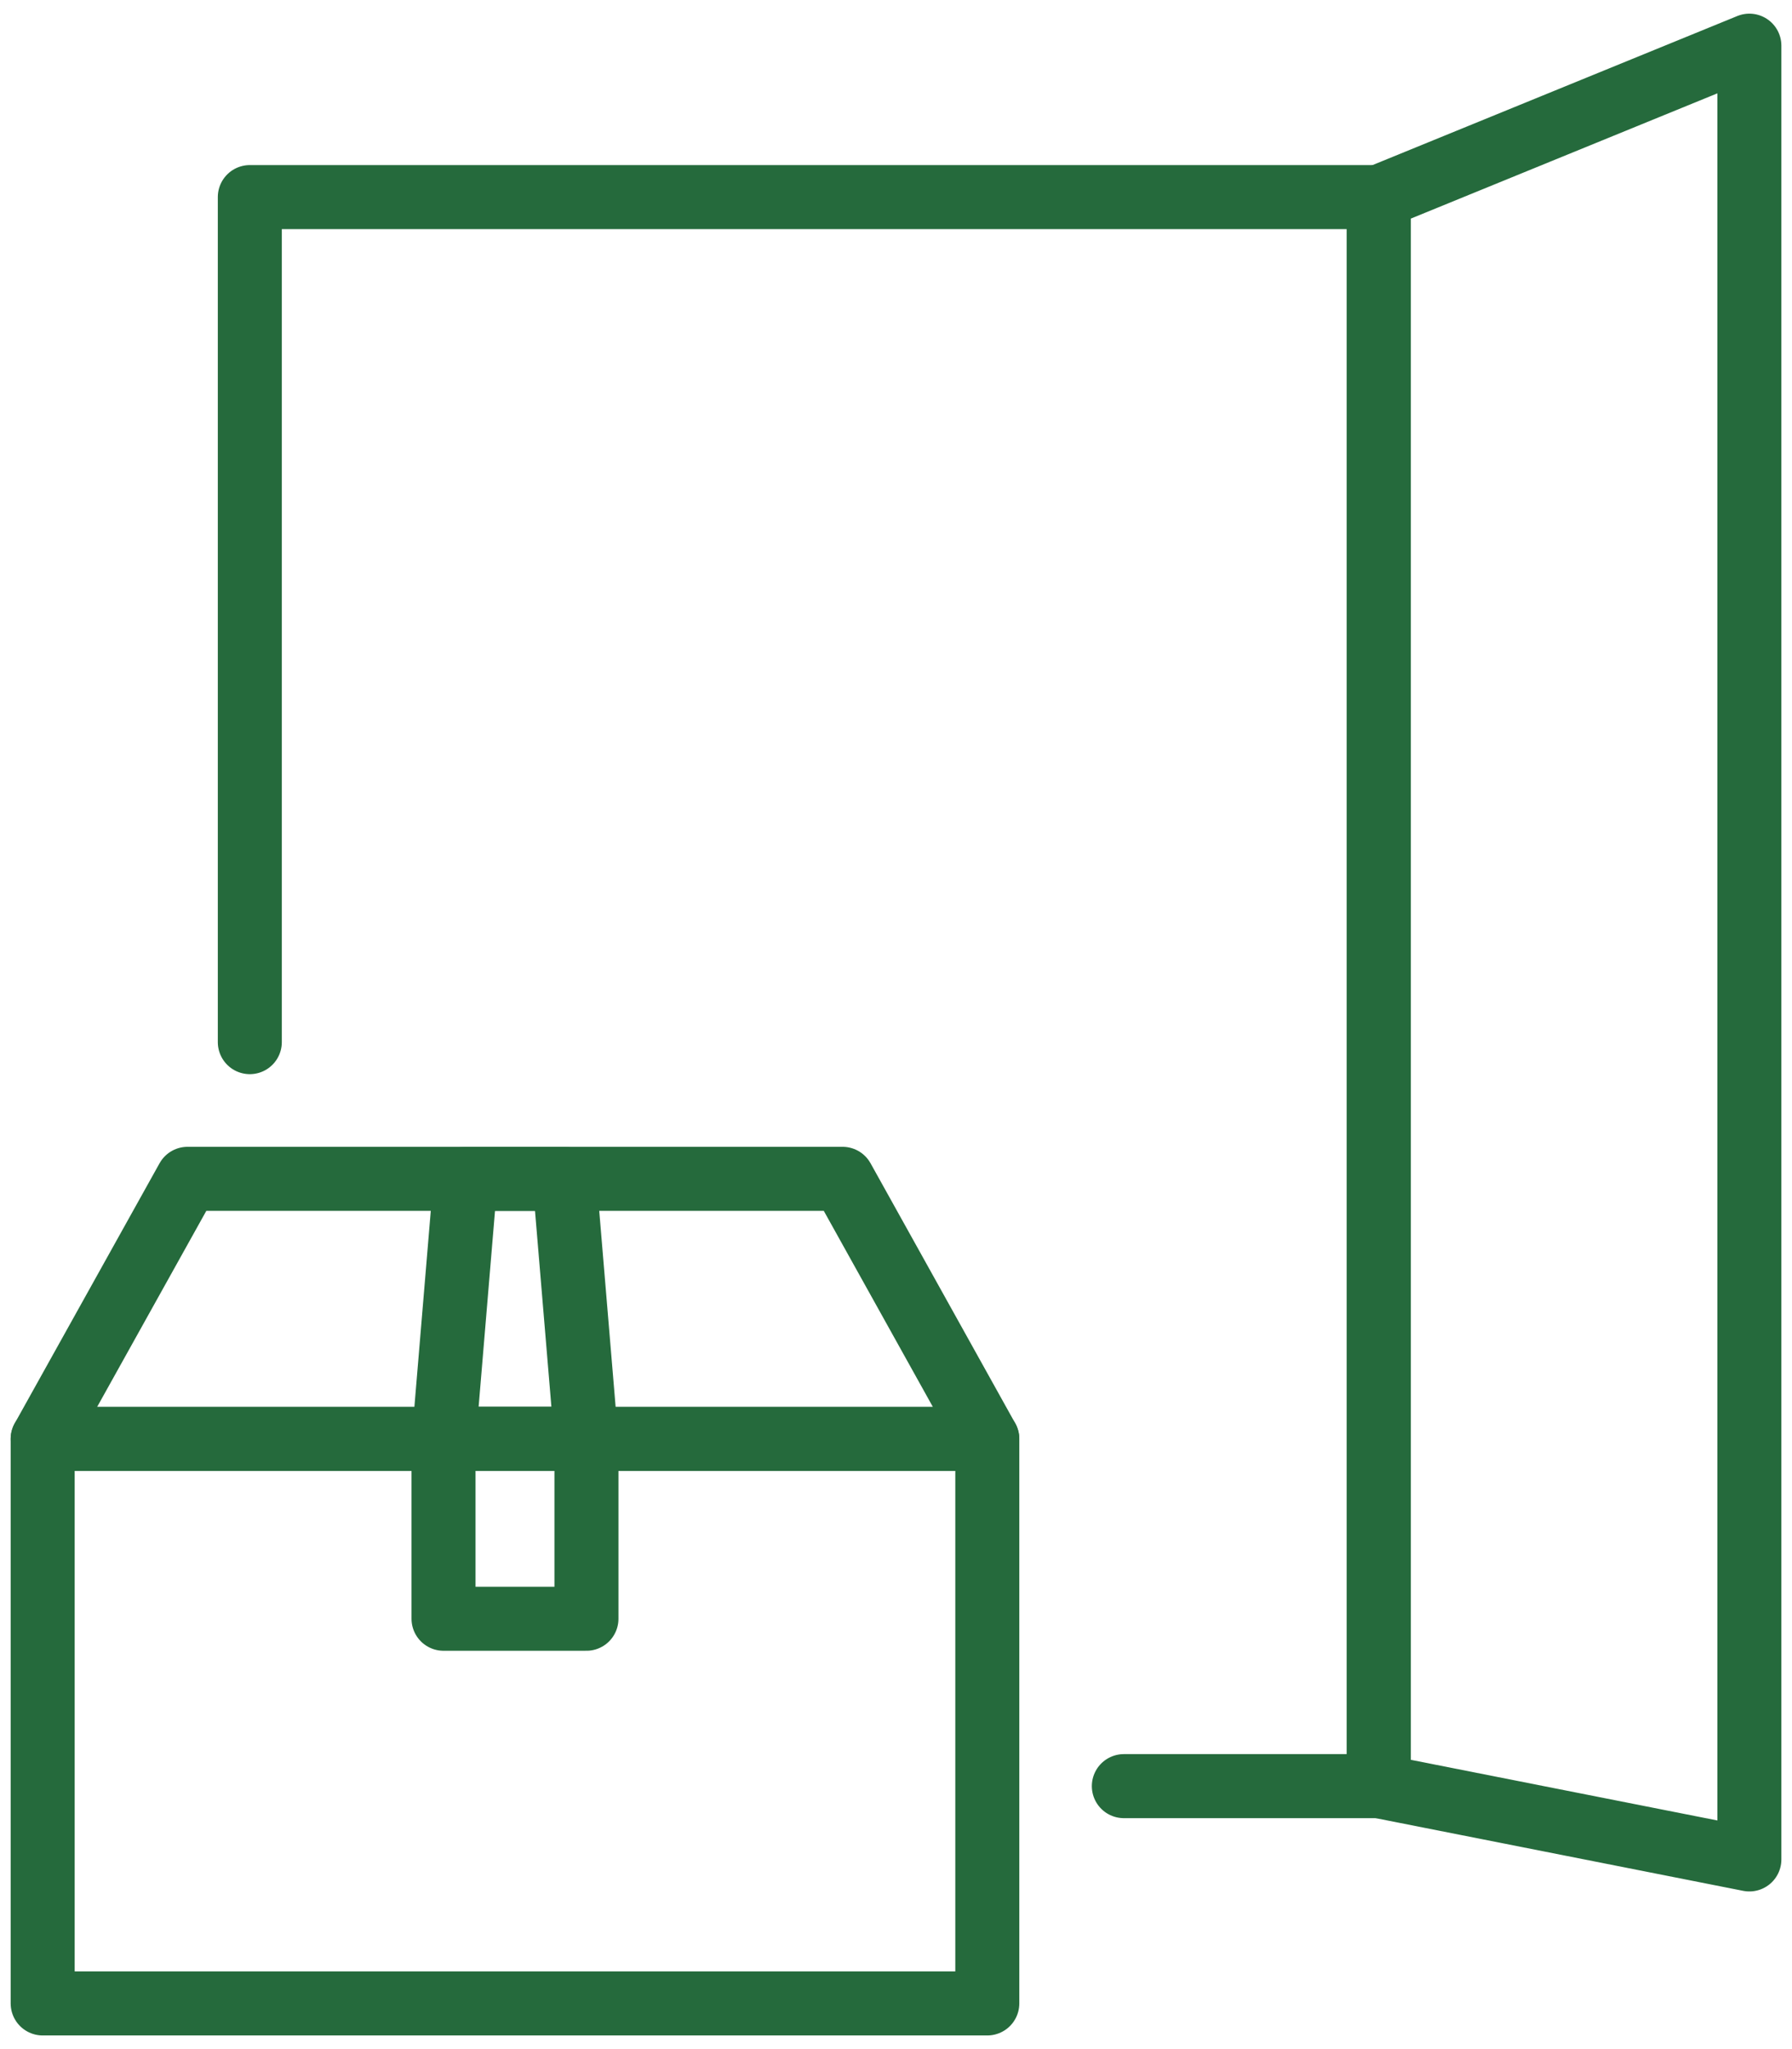 <svg width="42" height="48" viewBox="0 0 42 48" fill="none" xmlns="http://www.w3.org/2000/svg">
<path d="M23.14 33.707H1V46.93H23.14V33.707Z" stroke="#256A3C" stroke-width="1.5" stroke-linecap="round" stroke-linejoin="round"/>
<path d="M23.14 33.707H1L4.395 27.614H19.748L23.14 33.707Z" stroke="#256A3C" stroke-width="1.5" stroke-linecap="round" stroke-linejoin="round"/>
<path d="M13.745 33.707H10.395V37.919H13.745V33.707Z" stroke="#256A3C" stroke-width="1.5" stroke-linecap="round" stroke-linejoin="round"/>
<path d="M13.739 33.707H10.402L10.912 27.614H13.229L13.739 33.707Z" stroke="#256A3C" stroke-width="1.5" stroke-linecap="round" stroke-linejoin="round"/>
<path d="M32.316 41.84L41.001 43.557V1.07L32.316 4.617V41.84Z" stroke="#256A3C" stroke-width="1.5" stroke-linecap="round" stroke-linejoin="round"/>
<path d="M26.34 41.84H32.313V4.617H5.855V24.412" stroke="#256A3C" stroke-width="1.5" stroke-linecap="round" stroke-linejoin="round"/>
</svg>
